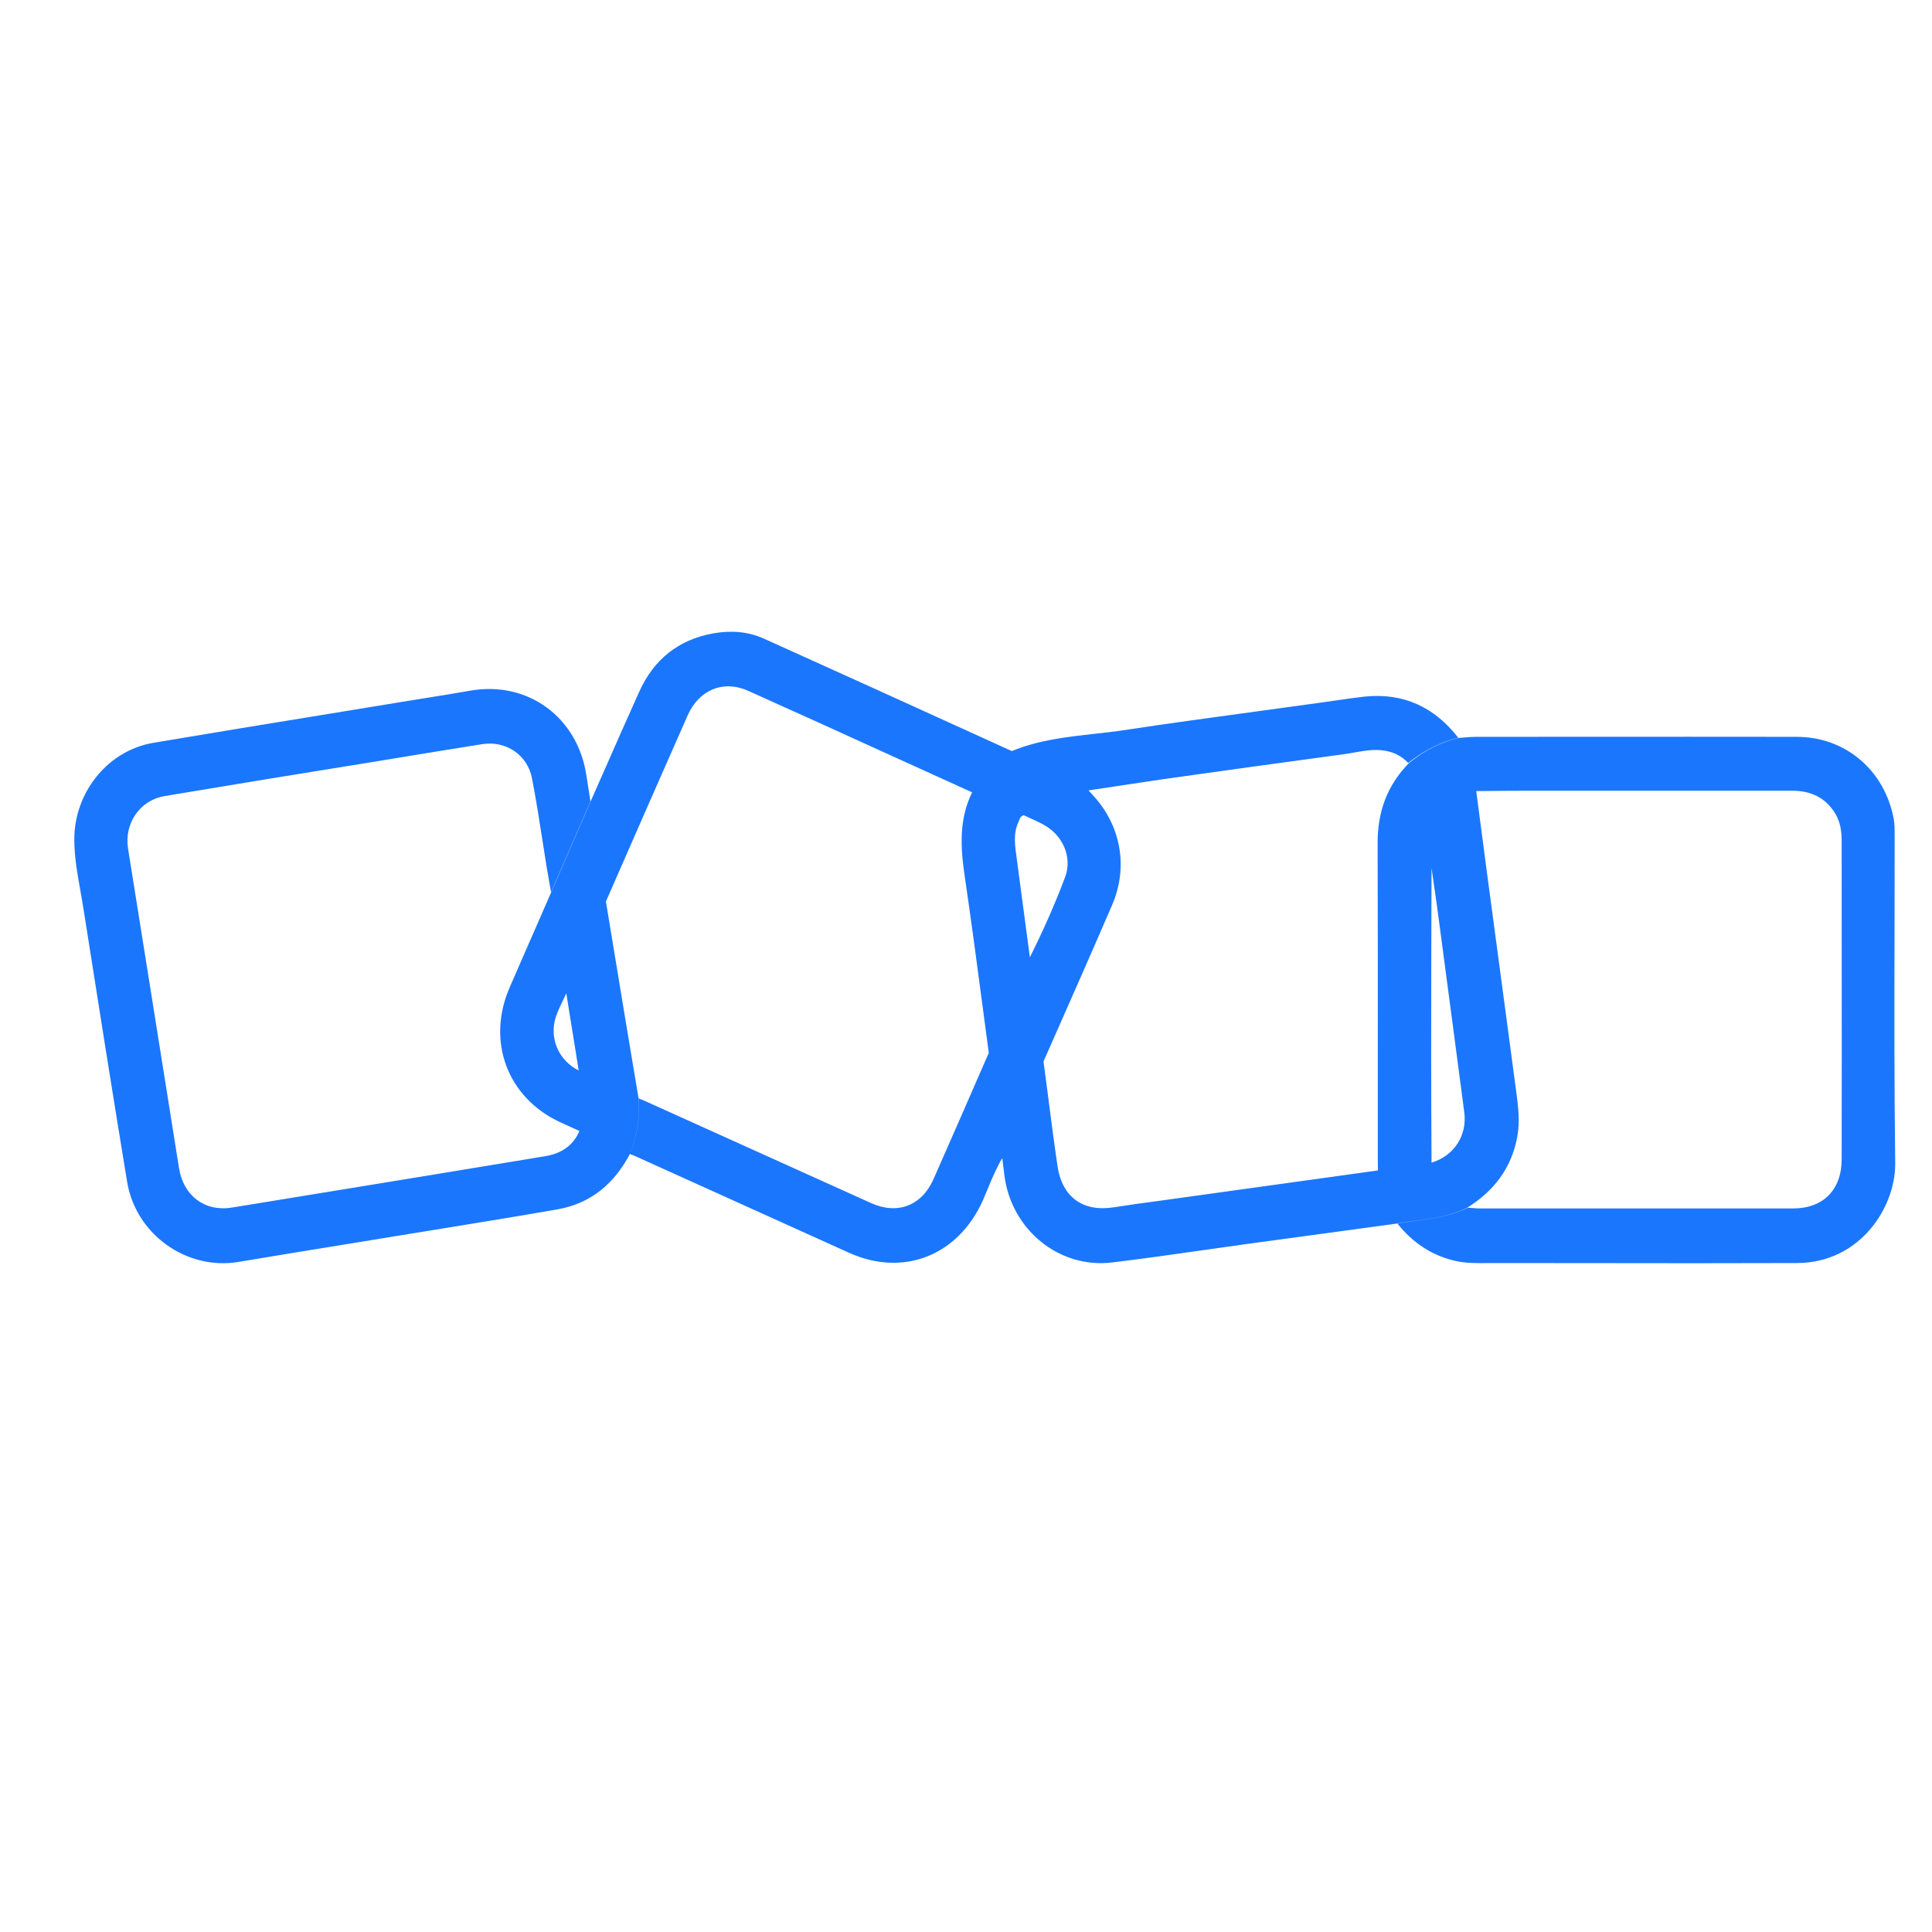 <svg width="52" height="52" viewBox="0 0 52 52" fill="none" xmlns="http://www.w3.org/2000/svg">
<path fill-rule="evenodd" clip-rule="evenodd" d="M16.308 24.264L16.311 24.258C17.041 22.589 17.772 20.921 18.507 19.258C18.809 18.57 19.466 18.292 20.138 18.594C21.436 19.175 22.731 19.765 24.026 20.355C24.739 20.679 25.451 21.003 26.165 21.326C25.811 22.043 25.85 22.789 25.962 23.56C26.136 24.742 26.293 25.927 26.45 27.111C26.504 27.521 26.558 27.93 26.613 28.338C26.612 28.341 26.611 28.344 26.61 28.347L26.609 28.348L26.609 28.348C26.117 29.476 25.626 30.605 25.129 31.728C24.813 32.451 24.16 32.703 23.445 32.381C22.439 31.928 21.435 31.474 20.431 31.02L20.43 31.02L20.43 31.02C19.426 30.566 18.422 30.112 17.416 29.659C17.36 29.632 17.3 29.608 17.241 29.584L17.241 29.584L17.192 29.565C17.227 30.079 17.149 30.579 16.954 31.06C16.973 31.067 16.991 31.074 17.008 31.081L17.008 31.081L17.008 31.081C17.036 31.092 17.063 31.102 17.09 31.114C17.873 31.468 18.657 31.822 19.441 32.177L19.444 32.179L19.445 32.179C20.579 32.693 21.714 33.206 22.851 33.718C24.316 34.381 25.797 33.792 26.459 32.297C26.501 32.2 26.541 32.102 26.582 32.005C26.7 31.72 26.818 31.434 26.976 31.17L27.004 31.396C27.014 31.474 27.024 31.552 27.033 31.629C27.213 33.089 28.499 34.149 29.926 33.98C30.752 33.881 31.576 33.763 32.399 33.646L32.4 33.646L32.4 33.646L32.4 33.646C32.804 33.588 33.208 33.531 33.612 33.475C34.279 33.384 34.945 33.294 35.611 33.203C36.276 33.113 36.942 33.023 37.609 32.931C37.785 32.898 37.962 32.874 38.139 32.85C38.604 32.788 39.069 32.726 39.499 32.5C40.21 32.055 40.682 31.441 40.838 30.594C40.916 30.176 40.86 29.761 40.805 29.347L40.805 29.347L40.794 29.267C40.667 28.314 40.539 27.36 40.412 26.405C40.284 25.451 40.156 24.497 40.029 23.545C39.981 23.169 39.931 22.794 39.881 22.418L39.881 22.418L39.881 22.418L39.881 22.418C39.831 22.043 39.781 21.668 39.733 21.292C39.718 21.292 39.704 21.291 39.689 21.291C39.705 21.291 39.721 21.292 39.737 21.292L39.752 21.292C40.229 21.287 40.701 21.282 41.174 21.282H48.23C48.726 21.282 49.13 21.456 49.398 21.901C49.535 22.129 49.569 22.381 49.569 22.639C49.569 23.588 49.569 24.538 49.57 25.489V25.489V25.49V25.491V25.491V25.495C49.571 27.397 49.572 29.299 49.569 31.198C49.569 32.025 49.072 32.525 48.264 32.525H39.82C39.756 32.525 39.694 32.52 39.632 32.514C39.589 32.511 39.547 32.507 39.504 32.505C39.081 32.724 38.623 32.787 38.166 32.849L38.166 32.849C37.981 32.875 37.797 32.9 37.614 32.936C38.019 33.441 38.52 33.782 39.143 33.931C39.438 34.002 39.739 33.999 40.039 33.996H40.039H40.039H40.039C40.096 33.996 40.153 33.995 40.21 33.995C41.114 33.995 42.02 33.996 42.925 33.997H42.926H42.926H42.927H42.928H42.928H42.929H42.929H42.93C44.742 34 46.555 34.002 48.366 33.995C50.08 33.99 51.025 32.475 51.01 31.302C50.982 29.182 50.987 27.059 50.992 24.937C50.993 24.121 50.995 23.306 50.995 22.49C50.995 22.342 50.995 22.188 50.971 22.045C50.727 20.733 49.671 19.832 48.361 19.832C46.439 19.829 44.52 19.83 42.6 19.831L42.599 19.831C41.639 19.831 40.679 19.832 39.718 19.832C39.615 19.832 39.514 19.841 39.412 19.849C39.36 19.854 39.308 19.858 39.255 19.862C38.754 19.985 38.306 20.218 37.921 20.54C37.332 21.139 37.074 21.857 37.079 22.703C37.086 24.811 37.085 26.916 37.084 29.023V29.023V29.024V29.024V29.025C37.084 29.728 37.084 30.431 37.084 31.134C37.084 31.257 37.084 31.38 37.088 31.502L37.07 31.505L37.069 31.505C36.095 31.641 35.121 31.776 34.148 31.911C33.174 32.046 32.2 32.181 31.226 32.317C30.807 32.371 30.388 32.431 29.974 32.495C29.156 32.624 28.591 32.228 28.465 31.396C28.371 30.766 28.29 30.136 28.209 29.505C28.168 29.193 28.128 28.881 28.086 28.568L28.09 28.56L28.431 27.788L28.431 27.788C28.936 26.644 29.442 25.5 29.935 24.352C30.378 23.322 30.164 22.193 29.395 21.381C29.378 21.364 29.362 21.346 29.346 21.327C29.331 21.308 29.315 21.29 29.298 21.273C29.299 21.273 29.301 21.273 29.302 21.273C29.665 21.219 30.028 21.164 30.391 21.109C30.699 21.063 31.007 21.016 31.313 20.971C32.925 20.743 34.542 20.52 36.154 20.302C36.25 20.289 36.347 20.272 36.443 20.255C36.715 20.207 36.987 20.159 37.264 20.203C37.512 20.243 37.726 20.347 37.902 20.535C38.306 20.213 38.749 19.98 39.25 19.857C38.608 19.03 37.775 18.644 36.738 18.748C36.482 18.776 36.227 18.813 35.971 18.851C35.818 18.873 35.664 18.896 35.511 18.916C34.933 18.997 34.355 19.076 33.777 19.154C32.622 19.311 31.466 19.469 30.31 19.644C30.025 19.688 29.738 19.72 29.45 19.752C28.7 19.836 27.949 19.92 27.238 20.213C27.236 20.214 27.235 20.215 27.234 20.216L26.342 19.81L26.342 19.81L26.342 19.81C24.411 18.931 22.483 18.054 20.547 17.183C20.114 16.99 19.646 16.965 19.184 17.05C18.259 17.218 17.592 17.753 17.202 18.624C16.89 19.314 16.585 20.007 16.281 20.699L16.281 20.7L16.28 20.7C16.153 20.99 16.025 21.28 15.897 21.57C15.72 21.978 15.543 22.385 15.367 22.792L15.367 22.792C15.19 23.199 15.013 23.607 14.836 24.015C14.651 24.443 14.463 24.87 14.276 25.297L14.276 25.297L14.275 25.298C14.088 25.725 13.901 26.151 13.716 26.579C13.088 28.03 13.657 29.545 15.074 30.203C15.181 30.25 15.286 30.299 15.39 30.347L15.39 30.347L15.391 30.347C15.459 30.379 15.527 30.41 15.595 30.441C15.42 30.852 15.089 31.05 14.675 31.119C12.7 31.447 10.724 31.77 8.747 32.093L8.747 32.093L8.746 32.093L8.746 32.093L8.746 32.093L8.744 32.093C7.915 32.229 7.086 32.364 6.256 32.5C5.521 32.624 4.941 32.193 4.819 31.446C4.591 30.01 4.362 28.576 4.133 27.141C3.904 25.707 3.675 24.272 3.446 22.837C3.339 22.159 3.768 21.535 4.435 21.426C6.329 21.109 8.228 20.797 10.117 20.495C11.067 20.337 12.016 20.183 12.971 20.03C13.609 19.926 14.198 20.312 14.319 20.951C14.429 21.518 14.518 22.09 14.607 22.661L14.607 22.662L14.607 22.662L14.607 22.662L14.607 22.662C14.64 22.879 14.674 23.096 14.709 23.312C14.729 23.428 14.749 23.546 14.77 23.664L14.77 23.664L14.77 23.664C14.791 23.781 14.811 23.899 14.831 24.015C15.008 23.607 15.185 23.2 15.361 22.793L15.361 22.792C15.538 22.385 15.715 21.978 15.892 21.57C15.875 21.456 15.857 21.342 15.839 21.228C15.82 21.114 15.802 21 15.785 20.886C15.556 19.307 14.207 18.317 12.659 18.589C12.285 18.655 11.911 18.715 11.537 18.775C11.288 18.815 11.039 18.855 10.789 18.896C10.067 19.015 9.344 19.133 8.622 19.251C7.12 19.496 5.618 19.741 4.118 19.995C2.906 20.203 2.01 21.317 2 22.565C1.997 23.04 2.079 23.502 2.162 23.964C2.192 24.133 2.222 24.301 2.248 24.471L2.291 24.742C2.662 27.098 3.033 29.457 3.422 31.812C3.656 33.228 5.029 34.198 6.417 33.965C7.342 33.81 8.269 33.659 9.196 33.508L9.197 33.508L9.197 33.508L9.197 33.508L9.198 33.508C9.831 33.406 10.464 33.303 11.096 33.198C11.349 33.157 11.602 33.116 11.855 33.075L11.855 33.075L11.855 33.075L11.855 33.075L11.855 33.075C12.907 32.904 13.958 32.733 15.006 32.55C15.902 32.391 16.53 31.862 16.954 31.06C17.144 30.579 17.227 30.084 17.188 29.565C17.124 29.181 17.06 28.798 16.995 28.415L16.995 28.414L16.995 28.413C16.931 28.029 16.866 27.646 16.803 27.263C16.72 26.76 16.637 26.259 16.555 25.758L16.554 25.757L16.553 25.749L16.553 25.748C16.471 25.254 16.39 24.76 16.308 24.264ZM27.556 21.942C27.48 21.958 27.456 22.018 27.432 22.076C27.426 22.091 27.42 22.105 27.413 22.119C27.291 22.376 27.306 22.644 27.34 22.916C27.403 23.391 27.467 23.868 27.53 24.344C27.593 24.818 27.656 25.292 27.719 25.765C28.073 25.059 28.393 24.339 28.669 23.604C28.869 23.07 28.601 22.48 28.1 22.203C27.991 22.142 27.877 22.09 27.763 22.038L27.763 22.038C27.693 22.007 27.624 21.975 27.556 21.942ZM15.242 26.735C15.212 26.802 15.18 26.868 15.148 26.935C15.082 27.072 15.016 27.21 14.967 27.352C14.769 27.932 15.032 28.543 15.576 28.812L15.576 28.812C15.52 28.463 15.464 28.115 15.408 27.767L15.407 27.763L15.407 27.763C15.352 27.421 15.297 27.078 15.242 26.735ZM39.411 29.936C39.493 30.563 39.136 31.112 38.53 31.292C38.525 30.328 38.52 29.365 38.52 28.401C38.52 26.724 38.525 25.042 38.53 23.365C38.548 23.49 38.566 23.615 38.584 23.741L38.584 23.741C38.643 24.149 38.703 24.557 38.754 24.965C38.863 25.795 38.973 26.623 39.083 27.451C39.192 28.279 39.302 29.107 39.411 29.936Z" fill="#1B76FE"/>
</svg>
